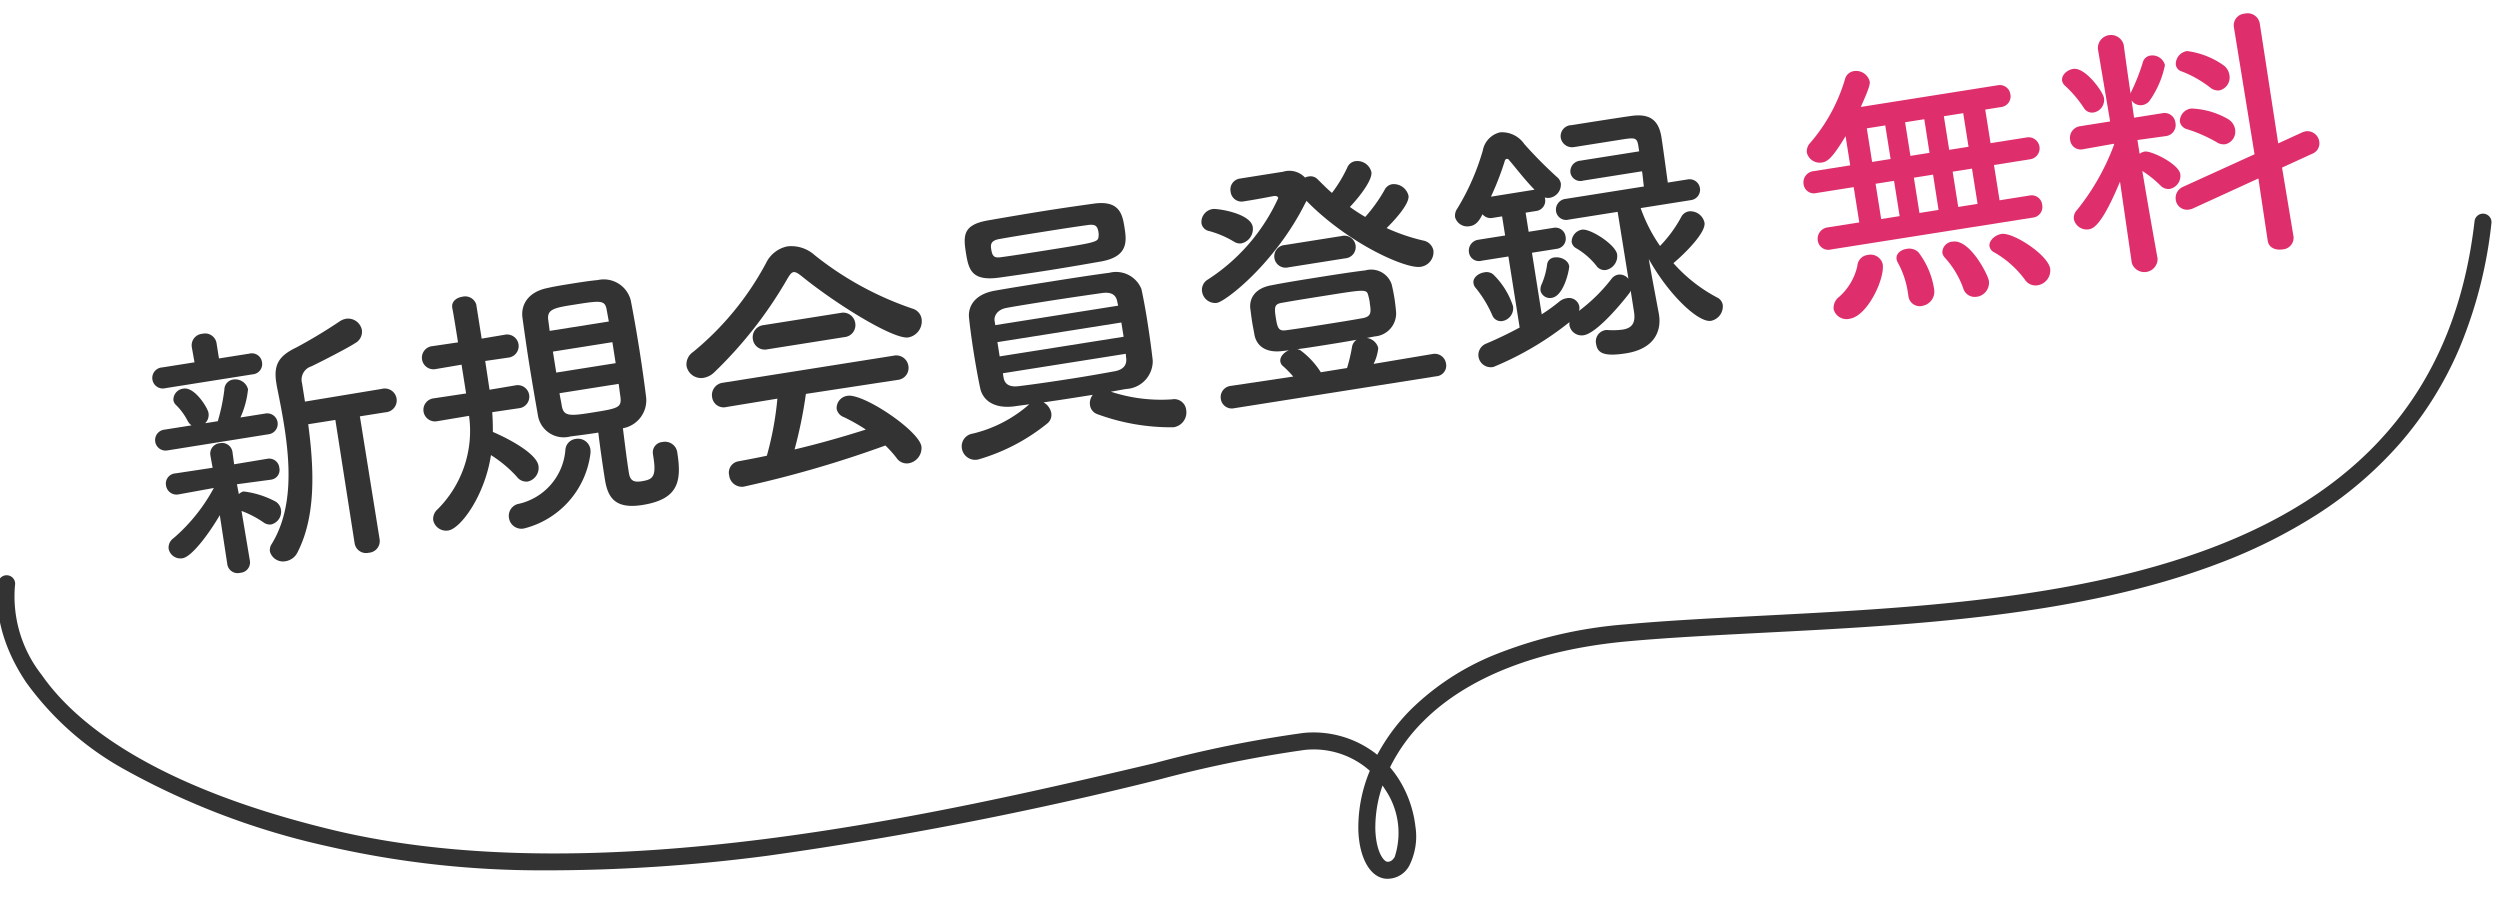 <svg xmlns="http://www.w3.org/2000/svg" xmlns:xlink="http://www.w3.org/1999/xlink" width="147" height="53" viewBox="0 0 147 53"><defs><clipPath id="a"><rect width="147" height="53" transform="translate(537.124 9510)" fill="none" stroke="#707070" stroke-width="1"/></clipPath><clipPath id="b"><rect width="129" height="15" transform="translate(0 0)" fill="none"/></clipPath></defs><g transform="translate(-537.124 -9510)" clip-path="url(#a)"><g transform="translate(190.311 5.054)"><path d="M80.987,37.5l-.08,0c-.955-.051-1.609-1.224-1.626-2.919a8.635,8.635,0,0,1,.71-3.39l.024-.057a4.969,4.969,0,0,0-3.809-1.291,72.386,72.386,0,0,0-8.646,1.611,220.851,220.851,0,0,1-23.039,4.073,99.517,99.517,0,0,1-13.217.633,56.17,56.17,0,0,1-12.647-1.635A44.081,44.081,0,0,1,6.751,29.775a17.625,17.625,0,0,1-5.605-5.142C-1,21.358-.441,18.77-.416,18.662a.5.5,0,0,1,.975.222h0a7.46,7.46,0,0,0,1.478,5.282c1.846,2.759,6.273,6.627,16.873,9.389,15.611,4.067,36.16-.407,48.438-3.08a70.668,70.668,0,0,1,8.814-1.633A6.01,6.01,0,0,1,80.469,30.2a11.309,11.309,0,0,1,2.071-2.674,15.118,15.118,0,0,1,4.906-3.077,26.1,26.1,0,0,1,7.75-1.666c2.426-.181,5.118-.273,7.968-.37,8.668-.3,18.492-.631,26.622-3.566,9.339-3.372,14.481-9.559,15.718-18.916a.5.5,0,0,1,.561-.43.5.5,0,0,1,.43.561A26.368,26.368,0,0,1,144.5,7.352a21.188,21.188,0,0,1-3.611,5.573,22.89,22.89,0,0,1-4.9,4.066,30.982,30.982,0,0,1-5.862,2.8c-8.278,2.989-18.186,3.327-26.927,3.625-2.839.1-5.521.188-7.928.368-5.246.391-9.408,1.935-12.036,4.466a10.146,10.146,0,0,0-2.029,2.7,6.155,6.155,0,0,1,.541.77,6.661,6.661,0,0,1,.891,2.727,3.824,3.824,0,0,1-.389,2.286A1.453,1.453,0,0,1,80.987,37.5Zm-.239-5.488a7.577,7.577,0,0,0-.467,2.557c.014,1.323.457,1.919.68,1.931.069,0,.254.014.433-.282a4.543,4.543,0,0,0-.507-3.985Q80.821,32.123,80.748,32.012Z" transform="matrix(1, -0.017, 0.017, 1, 346.814, 9520.494)" fill="#333"/><g transform="translate(354.814 9525.126) rotate(-9)"><g clip-path="url(#b)"><path d="M3.281,10.756c-.768.944-2,2.161-2.561,2.161A.709.709,0,0,1,0,12.244a.671.671,0,0,1,.384-.576,10.383,10.383,0,0,0,2.8-2.545L1.1,9.171H1.088a.622.622,0,0,1-.657-.624.6.6,0,0,1,.657-.624H1.1L3.3,7.938l-.016-.7V7.219a.616.616,0,0,1,.656-.641.617.617,0,0,1,.657.641v.015l-.016.7,1.984-.015h.016a.6.6,0,0,1,.593.64.575.575,0,0,1-.593.608H6.562l-2-.048.017.593a.585.585,0,0,1,.3-.113,5.327,5.327,0,0,1,1.745.865A.673.673,0,0,1,6.883,11a.77.77,0,0,1-.7.769.623.623,0,0,1-.417-.177,5.935,5.935,0,0,0-1.184-.88L4.609,13.7a.61.61,0,0,1-.672.593.613.613,0,0,1-.672-.608ZM.848,6.515a.617.617,0,1,1,0-1.233H2.465a.784.784,0,0,1-.193-.32,3.562,3.562,0,0,0-.5-.977.524.524,0,0,1-.128-.336.657.657,0,0,1,.689-.576c.688,0,1.232,1.361,1.232,1.632a.685.685,0,0,1-.288.577h.752a11.391,11.391,0,0,0,.673-1.777.6.6,0,0,1,.592-.5.771.771,0,0,1,.784.7,5.267,5.267,0,0,1-.7,1.569H6.85a.617.617,0,1,1,0,1.233ZM1.3,2.881a.62.62,0,1,1,0-1.233H3.217L3.2.736A.681.681,0,0,1,3.937.063a.681.681,0,0,1,.737.673v.912H6.482a.6.6,0,0,1,.657.609.606.606,0,0,1-.657.624ZM10.868,6.29H9.252c-.065,2.577-.368,5.378-1.793,7.331a.946.946,0,0,1-.769.416.8.8,0,0,1-.832-.7.633.633,0,0,1,.176-.433c1.521-1.792,1.809-4.337,1.809-6.786,0-.8-.033-1.585-.064-2.337V3.585c0-1.072.4-1.536,1.473-1.857A29.346,29.346,0,0,0,12.02.607a.994.994,0,0,1,.4-.095.827.827,0,0,1,.816.8.758.758,0,0,1-.513.7c-.527.24-2.32.816-2.752.944a.82.82,0,0,0-.7.9V4.945l4.579-.031a.7.7,0,1,1,0,1.393H12.325l.016,7.33a.687.687,0,0,1-.752.673.682.682,0,0,1-.737-.673Z" fill="#333"/><path d="M20.05,7.282q-.048.553-.145,1.153c.865.545,2.337,1.649,2.337,2.386a.822.822,0,0,1-.768.816.692.692,0,0,1-.592-.385,7.324,7.324,0,0,0-1.3-1.488c-.736,2.305-2.433,3.985-3.169,3.985a.776.776,0,0,1-.784-.736.745.745,0,0,1,.352-.592,6.512,6.512,0,0,0,2.689-5.139L16.784,7.3a.681.681,0,1,1,0-1.36l1.921.015V4.241l-1.52.017a.682.682,0,1,1,0-1.361l1.52.016c0-.833,0-1.6-.016-2.033V.848c0-.368.337-.544.672-.544a.684.684,0,0,1,.752.576V2.913L21.474,2.9a.682.682,0,1,1,0,1.361l-1.361-.017L20.1,5.954l1.536-.015a.681.681,0,1,1,0,1.36Zm.816,7.043a.737.737,0,0,1-.816-.736.721.721,0,0,1,.624-.736,3.536,3.536,0,0,0,3.281-2.721.689.689,0,0,1,.689-.528.737.737,0,0,1,.767.72,1.223,1.223,0,0,1-.031.24,5.215,5.215,0,0,1-4.514,3.761M29,11.22a.608.608,0,0,1,.656-.64.729.729,0,0,1,.769.785c0,1.745-.416,2.689-2.514,2.689-1.664,0-1.936-.8-1.936-1.841,0-.929.016-1.889.048-2.769-.577,0-1.12-.016-1.649-.033a1.536,1.536,0,0,1-1.7-1.552c-.017-.976-.032-2.049-.032-3.121,0-.88.015-1.777.032-2.658.016-.719.5-1.44,1.712-1.5.465-.032.976-.032,1.489-.032.528,0,1.04,0,1.521.032a1.634,1.634,0,0,1,1.728,1.489c.032.928.048,1.9.048,2.9,0,.977-.016,1.952-.048,2.881a1.671,1.671,0,0,1-1.633,1.568c-.032.994-.063,1.889-.063,2.642,0,.416.143.608.64.608.64,0,.928-.064.928-1.264V11.22Zm-1.36-8.771c0-.64-.193-.657-1.825-.657-1.185,0-1.664,0-1.664.673l-.017.624h3.521Zm.032,1.873H24.131V5.571h3.538ZM24.131,6.8c0,.256.017.512.017.768.015.592.336.656,1.568.656,1.7,0,1.9,0,1.921-.672,0-.256.015-.5.015-.752Z" fill="#333"/><path d="M39.251,2.209c-.176-.193-.3-.289-.416-.289s-.225.1-.384.289a24.741,24.741,0,0,1-5.139,4.8,1.2,1.2,0,0,1-.672.223.872.872,0,0,1-.881-.848.877.877,0,0,1,.513-.752,17.268,17.268,0,0,0,5.058-4.5A1.787,1.787,0,0,1,38.722.368a2.06,2.06,0,0,1,1.505.768,18.9,18.9,0,0,0,5.187,4,.752.752,0,0,1,.431.688.967.967,0,0,1-.944.944c-.864,0-3.874-2.577-5.65-4.561m-.817,6.9a26.321,26.321,0,0,1-1.168,3.121c1.473-.112,2.929-.288,4.322-.5A10.8,10.8,0,0,0,40.42,10.8a.651.651,0,0,1-.337-.544.729.729,0,0,1,.753-.657c.944,0,3.825,2.673,3.825,3.618a.91.91,0,0,1-.9.864.724.724,0,0,1-.656-.432,7.124,7.124,0,0,0-.528-.816,65.547,65.547,0,0,1-8.612,1.088.757.757,0,0,1-.736-.8.672.672,0,0,1,.656-.721c.561-.015,1.137-.031,1.713-.063a18.734,18.734,0,0,0,1.137-3.218l-3.025.017a.682.682,0,0,1-.752-.689.73.73,0,0,1,.752-.753H43.877a.722.722,0,0,1,.768.736.708.708,0,0,1-.768.706ZM36.61,6.162a.707.707,0,0,1-.753-.721.715.715,0,0,1,.753-.719H41.2a.714.714,0,0,1,.752.719.706.706,0,0,1-.752.721Z" fill="#333"/><path d="M59.653,12.789a.707.707,0,0,1,.72.736.883.883,0,0,1-.9.9,12.508,12.508,0,0,1-4.291-1.457.655.655,0,0,1-.352-.592.8.8,0,0,1,.257-.577c-.961,0-1.986,0-2.93-.016a.916.916,0,0,1,.353.689.646.646,0,0,1-.337.576A11.506,11.506,0,0,1,47.841,14.5a.792.792,0,0,1-.849-.785.754.754,0,0,1,.769-.768,7.742,7.742,0,0,0,3.552-1.184c-.3,0-.607-.017-.879-.017-1.169-.031-1.793-.608-1.826-1.393-.031-.608-.047-1.36-.047-2.112,0-.736.016-1.489.047-2.049.033-.64.5-1.329,1.778-1.344.864-.016,1.888-.016,2.945-.016,1.313,0,2.656,0,3.841.031A1.609,1.609,0,0,1,58.885,6.1c.032.576.048,1.216.048,1.873,0,.832-.016,1.665-.048,2.384a1.645,1.645,0,0,1-1.793,1.41c-.3,0-.608.015-.928.015a9.438,9.438,0,0,0,3.489,1.009M53.7,4.161c-1.073,0-2.113-.015-3.025-.032-1.585-.048-1.649-.752-1.649-1.761,0-1.055.112-1.648,1.617-1.664C51.682.688,52.9.672,54.083.672c.992,0,1.969.016,2.833.032,1.473.032,1.553.832,1.553,1.616,0,.817,0,1.761-1.633,1.809-.992.017-2.081.032-3.137.032m3.713,3.7H50.033v.849h7.379Zm-.048-1.28c-.015-.368-.24-.592-.784-.608-.944-.016-2.305-.032-3.569-.032-.784,0-1.537,0-2.146.016-.511.016-.784.32-.8.624v.273H57.38Zm-7.3,3.138v.271c.016.449.336.609.817.625.912.032,2.144.048,3.329.048.864,0,1.7-.016,2.385-.032.432-.016.736-.192.768-.624,0-.1.016-.192.016-.288Zm6.851-7.3c0-.433-.144-.528-.624-.528-.753-.017-1.681-.017-2.593-.017s-1.825,0-2.577.017c-.576,0-.593.271-.593.544,0,.48.16.528.609.528.752.016,1.665.016,2.577.016,3.009,0,3.089,0,3.169-.336a.952.952,0,0,0,.032-.224" fill="#333"/><path d="M65.65.592h2.545a1.256,1.256,0,0,1,1.217.544.542.542,0,0,1,.223-.032.575.575,0,0,1,.5.256c.224.3.448.624.7.912A8.049,8.049,0,0,0,71.956.944a.606.606,0,0,1,.529-.3.851.851,0,0,1,.832.784c0,.368-.624,1.089-1.569,1.825.256.256.529.5.8.72A9.159,9.159,0,0,0,73.91,2.593a.614.614,0,0,1,.511-.273.894.894,0,0,1,.833.817c0,.512-1.184,1.409-1.569,1.68a11.4,11.4,0,0,0,2,1.057.743.743,0,0,1,.513.672.874.874,0,0,1-.9.833c-.864,0-3.97-2-6.018-4.882a.539.539,0,0,1-.08.111C66.914,5.81,63.681,7.6,63.137,7.6a.778.778,0,0,1-.753-.784.7.7,0,0,1,.448-.656A11.239,11.239,0,0,0,67.666,2.08c0-.111-.1-.16-.255-.16-.592.016-.865.032-1.777.032a.646.646,0,0,1-.673-.672.65.65,0,0,1,.673-.688ZM63.185,13.877a.651.651,0,0,1-.7-.656.663.663,0,0,1,.7-.672l3.714.032a6.587,6.587,0,0,0-.5-.7.438.438,0,0,1-.113-.288c0-.272.289-.512.609-.576L66.5,11c-.96-.032-1.44-.513-1.472-1.185,0-.223-.016-.511-.016-.816,0-.288.016-.576.016-.768.032-.56.416-1.136,1.457-1.153.928-.032,1.872-.032,2.8-.032s1.873,0,2.785.032a1.27,1.27,0,0,1,1.392,1.057c.016.208.033.512.033.816s-.017.624-.033.849A1.357,1.357,0,0,1,72,11l-.479.016a.8.8,0,0,1,.576.688,2.644,2.644,0,0,1-.417.881l3.521-.032a.671.671,0,0,1,.689.688.626.626,0,0,1-.689.64Zm1.52-9.668a5.75,5.75,0,0,0-1.344-.848.561.561,0,0,1-.384-.528.775.775,0,0,1,.784-.721c.273,0,2.161.593,2.161,1.409a.868.868,0,0,1-.8.848.622.622,0,0,1-.416-.16m7.316,4.8A3.177,3.177,0,0,0,72,8.563c-.032-.384-.128-.384-2.4-.384-.913,0-1.873,0-2.674.016-.447,0-.5.16-.5.817,0,.639.049.815.513.815.672.017,1.472.017,2.272.017s1.617,0,2.306-.017c.479-.031.5-.288.5-.815m-4.4-2.818a.667.667,0,1,1,0-1.329H71a.667.667,0,1,1,0,1.329ZM70.1,12.581a9.764,9.764,0,0,0,.48-1.169.625.625,0,0,1,.336-.384c-.688.016-1.36.016-2.048.016-.5,0-1.009,0-1.5-.016a.436.436,0,0,1,.192.1,4.725,4.725,0,0,1,.977,1.457Z" fill="#333"/><path d="M87.284,10.693a.5.5,0,0,1-.145.176c-.223.223-2.144,1.984-2.993,1.984a.727.727,0,0,1-.736-.7.771.771,0,0,1,.032-.193,18.3,18.3,0,0,1-4.834,1.906.732.732,0,0,1-.769-.737.718.718,0,0,1,.577-.688c.768-.192,1.44-.4,2.081-.624V7.587H78.9a.59.59,0,0,1-.656-.592.648.648,0,0,1,.656-.657h1.6V5.2h-.544a.617.617,0,0,1-.576-.305c-.337.5-.609.576-.833.576a.747.747,0,0,1-.785-.656.718.718,0,0,1,.208-.481A13.9,13.9,0,0,0,79.984,1.2,1.348,1.348,0,0,1,81.153.3a1.59,1.59,0,0,1,1.3.9,24.969,24.969,0,0,0,1.6,2.224.615.615,0,0,1,.161.4.786.786,0,0,1-.769.736.616.616,0,0,1-.288-.065v.065a.609.609,0,0,1-.624.641H81.9V6.338h1.472A.6.6,0,0,1,84,6.963a.6.6,0,0,1-.625.624H81.9v3.665a10.6,10.6,0,0,0,1.137-.576.887.887,0,0,1,.463-.128.617.617,0,0,1,.657.592.555.555,0,0,1-.064.257,9.937,9.937,0,0,0,2.193-1.569.631.631,0,0,1,.432-.176.655.655,0,0,1,.544.336L87.252,6h-2.9a.6.6,0,0,1-.672-.591.639.639,0,0,1,.672-.641h4.658c0-.256.032-.576.032-.9h-3.5a.593.593,0,0,1-.672-.576.633.633,0,0,1,.672-.608H89.06v-.4c-.016-.447-.176-.447-1.024-.447H85.3a.675.675,0,0,1-.671-.673.649.649,0,0,1,.736-.624c.784,0,2.913,0,3.617.016,1.024.032,1.5.48,1.5,1.505,0,.608-.032,1.873-.048,2.7h1.2a.616.616,0,1,1,0,1.232h-3.01A9.343,9.343,0,0,0,89.4,8.371,7.647,7.647,0,0,0,90.885,6.9a.616.616,0,0,1,.512-.273.849.849,0,0,1,.8.8c0,.624-1.585,1.713-2.178,2.065a9.129,9.129,0,0,0,2.226,2.4.589.589,0,0,1,.256.48.868.868,0,0,1-.833.816c-.752,0-2.225-1.92-3.042-4.161l.017.976.064,2.289v.08c0,.832-.464,1.921-2.273,1.921-1.36,0-1.648-.3-1.648-.816a.674.674,0,0,1,.656-.721.434.434,0,0,1,.143.016,4.435,4.435,0,0,0,.865.112c.5,0,.833-.192.833-.929Zm-8.276.111a6.812,6.812,0,0,0-.705-1.7.5.5,0,0,1-.079-.288c0-.321.368-.529.72-.529a.626.626,0,0,1,.5.193,4.6,4.6,0,0,1,.864,2.032.764.764,0,0,1-.752.769.543.543,0,0,1-.544-.481m3.618-6.851C82.162,3.3,81.7,2.433,81.425,2a.134.134,0,0,0-.256,0,16.87,16.87,0,0,1-1.136,1.953ZM82.049,9.86a.713.713,0,0,1,.144-.384,4.4,4.4,0,0,0,.48-1.072.464.464,0,0,1,.481-.337c.368,0,.784.272.784.64,0,.145-.561,1.681-1.3,1.681a.569.569,0,0,1-.592-.528m3.474-.928a4.274,4.274,0,0,0-1.009-1.2.526.526,0,0,1-.208-.4.729.729,0,0,1,.721-.625c.479,0,1.808,1.169,1.808,1.761a.833.833,0,0,1-.784.8.576.576,0,0,1-.528-.336" fill="#333"/><path d="M99.3,10.147a.623.623,0,0,1-.688-.624.672.672,0,0,1,.688-.688h1.889v-2.1H98.977a.609.609,0,0,1-.672-.624.664.664,0,0,1,.672-.673h2.209V3.7c-.929,1.105-1.265,1.313-1.6,1.313a.779.779,0,0,1-.8-.705.713.713,0,0,1,.288-.544,10.1,10.1,0,0,0,2.61-3.393A.629.629,0,0,1,102.258,0a.822.822,0,0,1,.832.752c0,.143-.08.368-.752,1.392h8.148a.627.627,0,0,1,.656.641.63.63,0,0,1-.656.656h-.945v2H111.7a.649.649,0,1,1,0,1.3h-2.161v2.1h1.777a.62.62,0,0,1,.656.656.628.628,0,0,1-.656.656Zm-.4,3.49a.826.826,0,0,1,.448-.672,3.436,3.436,0,0,0,1.328-1.617.692.692,0,0,1,.705-.544.734.734,0,0,1,.784.672c0,.848-1.344,2.866-2.417,2.866a.783.783,0,0,1-.848-.7m4.69-10.2h-1.1v2h1.1Zm0,3.3h-1.1v2.1h1.1Zm.464,7.524a.673.673,0,0,1-.689-.721v-.176a5.271,5.271,0,0,0-.3-1.825.631.631,0,0,1-.049-.224c0-.336.337-.512.673-.512a.783.783,0,0,1,.656.3,4.756,4.756,0,0,1,.576,2.289.849.849,0,0,1-.864.865m1.856-10.821H104.77v2h1.137Zm0,3.3H104.77v2.1h1.137Zm1.425,7.491a.7.7,0,0,1-.72-.624,5.307,5.307,0,0,0-.785-1.937.617.617,0,0,1-.1-.3.639.639,0,0,1,.7-.56c1.024,0,1.745,2.241,1.745,2.609a.835.835,0,0,1-.849.816m.9-10.788h-1.152v2h1.152Zm0,3.3h-1.152v2.1h1.152Zm2.737,7.379a.741.741,0,0,1-.688-.448,5.8,5.8,0,0,0-1.521-1.857.5.5,0,0,1-.225-.4c0-.32.4-.608.817-.608.673,0,2.5,1.632,2.5,2.464a.881.881,0,0,1-.88.849" fill="#df2e6c"/><path d="M118.178,13.7a.778.778,0,0,1-1.536,0v-.015l.063-4.819c-1.456,2.369-1.984,2.482-2.241,2.482a.775.775,0,0,1-.784-.721.662.662,0,0,1,.272-.513,13.7,13.7,0,0,0,2.753-3.457V6.61l-1.809.033h-.015A.627.627,0,0,1,114.192,6a.692.692,0,0,1,.7-.72h1.793L116.642.976V.96a.771.771,0,0,1,1.536,0V.976s-.033,1.329-.048,2.881a.631.631,0,0,1,.08-.144,11.7,11.7,0,0,0,.912-1.553.541.541,0,0,1,.513-.336.764.764,0,0,1,.752.689,5.55,5.55,0,0,1-1.169,1.873.667.667,0,0,1-.5.239.642.642,0,0,1-.592-.367l-.017,1.024h1.7a.642.642,0,0,1,.657.672.653.653,0,0,1-.641.689h-.016L118.1,6.61v.817a.725.725,0,0,1,.32-.08c.384,0,1.856,1.024,1.856,1.633a.784.784,0,0,1-.736.767.637.637,0,0,1-.512-.271,6.478,6.478,0,0,0-.928-1.025c.015,2.337.08,5.235.08,5.235Zm-2.9-9.46a6.755,6.755,0,0,0-.864-1.425.551.551,0,0,1-.144-.336c0-.335.384-.591.752-.591.721,0,1.521,1.6,1.521,1.968a.747.747,0,0,1-.736.752.569.569,0,0,1-.529-.368m9.492,5.715-4.065,1.136a.754.754,0,0,1-.256.032.669.669,0,0,1-.673-.688.716.716,0,0,1,.544-.689l4.45-1.232L124.74.944a.689.689,0,0,1,.753-.688.725.725,0,0,1,.784.688L126.245,8.1l1.488-.416a1.261,1.261,0,0,1,.225-.033.71.71,0,0,1,.688.721.653.653,0,0,1-.512.641l-1.889.527.032,4.13a.685.685,0,0,1-.768.625c-.384,0-.769-.209-.769-.625Zm-2.1-2.5a8.727,8.727,0,0,0-1.569-1.009.58.58,0,0,1-.368-.512.754.754,0,0,1,.8-.656,4.636,4.636,0,0,1,2.017.945.858.858,0,0,1,.32.656.762.762,0,0,1-.7.784.747.747,0,0,1-.5-.208m.112-3.25a6.418,6.418,0,0,0-1.473-1.168.488.488,0,0,1-.288-.448.774.774,0,0,1,.784-.689A4.77,4.77,0,0,1,123.8,3.073a.869.869,0,0,1,.24.608.778.778,0,0,1-.721.8.713.713,0,0,1-.527-.272" fill="#df2e6c"/></g></g></g></g></svg>